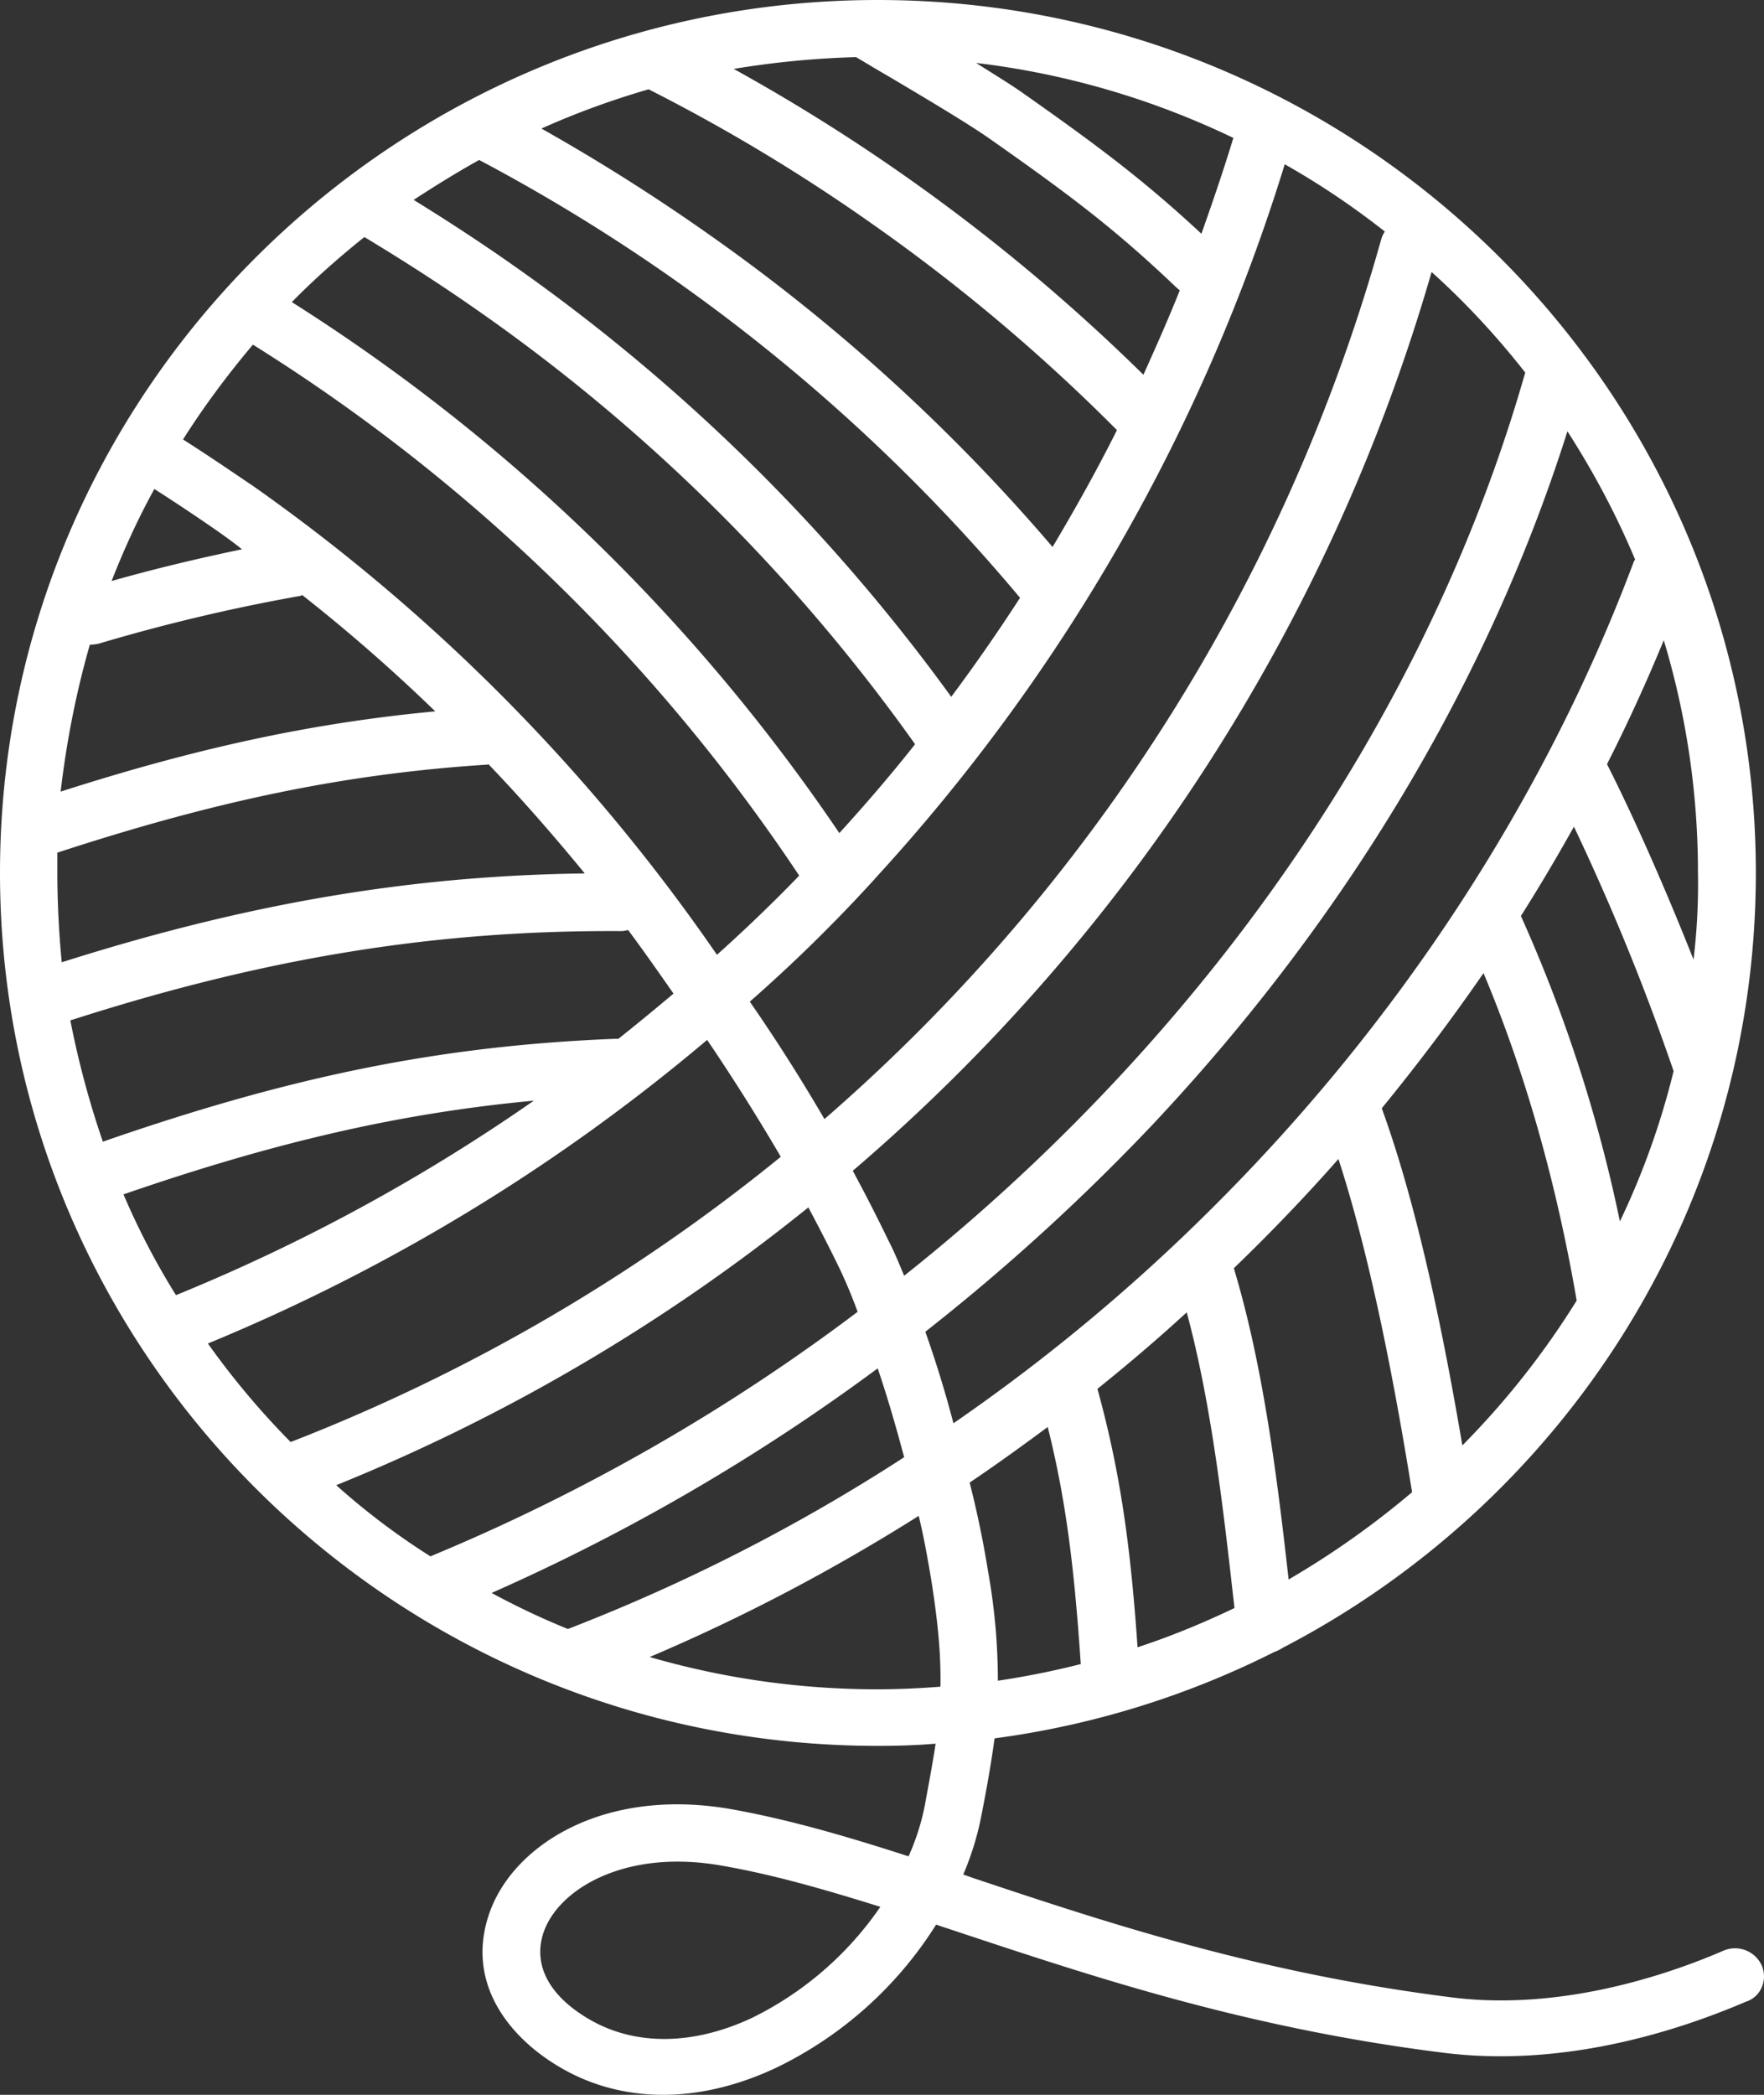 <svg xmlns="http://www.w3.org/2000/svg" width="16" height="19"><rect width="100%" height="100%" fill="#333333" stroke="none"/><path fill="#FFF" fill-rule="nonzero" d="M15.98 17.828a.266.266 0 0 0-.344-.137c-.496.215-1.473.552-2.47.425-1.743-.22-3.104-.67-4.302-1.07-.044-.014-.083-.029-.127-.044.073-.17.127-.346.162-.522.054-.274.093-.499.122-.713a7.971 7.971 0 0 0 2.534-.782.392.392 0 0 0 .079-.039c2.549-1.324 4.292-3.976 4.292-7.029C15.926 3.551 12.351 0 7.961 0S0 3.55 0 7.917s3.57 7.918 7.96 7.918c.177 0 .354-.005.526-.02-.024.166-.059.347-.098.562-.03.152-.079.308-.147.46-.575-.186-1.1-.338-1.621-.43-1.144-.196-1.964.327-2.18.942-.231.655.206 1.167.692 1.431.27.147.57.22.884.22.329 0 .678-.083 1.021-.244a3.52 3.52 0 0 0 1.454-1.3c.069.025.137.045.206.069 1.223.405 2.608.87 4.4 1.094 1.061.132 2.078-.18 2.74-.464.138-.044.197-.2.143-.327Zm-7.018-3.576a9.111 9.111 0 0 0-.167-.805c.241-.162.477-.333.708-.504.176.699.245 1.344.3 2.15a7.571 7.571 0 0 1-.752.151 5.65 5.65 0 0 0-.089-.992Zm-4.503.196a18.313 18.313 0 0 0 3.502-2.037c.088.259.167.532.24.806a16.613 16.613 0 0 1-3.05 1.558 6.896 6.896 0 0 1-.692-.327Zm-1.41-.977c1.557-.63 3.001-1.485 4.283-2.52.088.166.177.337.265.517.06.122.123.269.182.43a17.652 17.652 0 0 1-3.875 2.218 6.41 6.41 0 0 1-.854-.645Zm5.344-1.392a19.02 19.02 0 0 0 2.053-1.87c1.758-1.867 3.054-4.03 3.771-6.297.236.367.442.753.614 1.163-.005.005-.005.01-.01.014-.805 2.15-2.126 4.177-3.825 5.867a16.852 16.852 0 0 1-2.348 1.953 10.263 10.263 0 0 0-.255-.83Zm6.3-1.001a13.384 13.384 0 0 0-.898-2.77c.167-.264.329-.537.481-.81a21.09 21.09 0 0 1 .904 2.217 7.02 7.02 0 0 1-.487 1.363Zm-3.005 3.248c-.103-.923-.23-1.93-.491-2.804 0-.005-.005-.015-.005-.02.329-.317.648-.649.948-.99.31.956.525 2.138.668 3.022a7.828 7.828 0 0 1-1.12.792Zm-1.37.615c-.06-.864-.147-1.558-.364-2.344.28-.225.55-.455.81-.694.227.84.335 1.812.433 2.682-.285.136-.58.258-.88.356Zm2.946-1.831c-.162-.953-.397-2.14-.731-3.058.324-.396.633-.806.923-1.226.373.889.658 1.885.845 2.97a7.46 7.46 0 0 1-1.037 1.314Zm2.097-4.406c-.24-.606-.525-1.26-.785-1.773.186-.366.358-.743.515-1.124.202.67.31 1.378.31 2.106.005.273-.01.537-.04.79ZM13.834 3.38c-.663 2.325-1.964 4.567-3.767 6.477a17.68 17.68 0 0 1-1.866 1.714c-.049-.117-.093-.225-.142-.318a15.252 15.252 0 0 0-.324-.634 16.892 16.892 0 0 0 5.25-8.152c.309.278.594.586.85.913ZM1.12 10.833c1.385-.478 2.514-.737 3.722-.85a16.701 16.701 0 0 1-3.246 1.764 6.717 6.717 0 0 1-.476-.914Zm4.488-1.411h-.03c-1.57.063-2.916.332-4.645.933a8.23 8.23 0 0 1-.295-1.1c1.773-.57 3.315-.82 4.995-.81a.25.25 0 0 0 .064-.01c.142.19.275.381.412.577-.162.136-.334.278-.5.41ZM.815 5.847h.01c.025 0 .05-.005.074-.01a16.545 16.545 0 0 1 1.812-.43.07.07 0 0 0 .03-.01c.422.332.824.684 1.207 1.055-1.1.103-2.15.327-3.398.728.054-.46.142-.904.265-1.333ZM1.4 4.435c.191.122.383.25.57.38.078.055.152.108.225.167-.398.083-.79.176-1.183.288.113-.288.24-.566.388-.835ZM.52 7.917v-.185h.005c1.45-.474 2.613-.713 3.88-.796.01 0 .02 0 .025-.005.304.317.594.65.874.991-1.586.02-3.07.274-4.744.806a8.707 8.707 0 0 1-.04-.81ZM2.27 4.391c-.202-.137-.403-.274-.61-.405.192-.303.404-.587.634-.86a16.37 16.37 0 0 1 4.955 4.816c-.24.249-.49.488-.746.718A16.935 16.935 0 0 0 2.27 4.39ZM7.93 7.976a16.956 16.956 0 0 0 3.723-6.486c.319.18.623.386.908.61a.255.255 0 0 0-.034.074 16.424 16.424 0 0 1-5.049 7.976 16.17 16.17 0 0 0-.677-1.065 14.19 14.19 0 0 0 1.13-1.109ZM4.346 1.451a16.4 16.4 0 0 1 4.906 3.971 16.29 16.29 0 0 1-.624.898 16.89 16.89 0 0 0-3.992-3.927c-.285-.2-.584-.395-.884-.58.196-.128.393-.25.594-.362ZM5.883.81c.693.351 1.37.757 2.014 1.211a16.46 16.46 0 0 1 2.234 1.88c-.181.362-.378.714-.584 1.06a16.773 16.773 0 0 0-3.163-2.867 17.73 17.73 0 0 0-1.473-.928c.314-.141.638-.259.972-.356ZM7.764.518c.084.049.187.112.305.18.314.186.707.42.903.557.737.518 1.14.82 1.704 1.358.01.005.015.015.025.02-.103.259-.216.513-.33.766A17.067 17.067 0 0 0 6.655.625a8.214 8.214 0 0 1 1.11-.107Zm3.133 1.602c-.52-.484-.943-.801-1.625-1.28-.103-.073-.256-.166-.418-.269.825.098 1.611.333 2.333.68-.088.288-.187.58-.29.869Zm-7.592.03c.349.21.697.434 1.031.668A16.336 16.336 0 0 1 8.3 6.75c-.22.279-.451.547-.687.806A16.894 16.894 0 0 0 2.647 2.74c.206-.21.427-.405.658-.59Zm-1.42 10.036a17.12 17.12 0 0 0 4.529-2.754c.162.239.402.605.668 1.06a16.516 16.516 0 0 1-4.435 2.583c-.005 0-.005 0-.01.005a7.256 7.256 0 0 1-.751-.894Zm6.076 3.136c-.717 0-1.41-.102-2.068-.293.85-.361 1.665-.791 2.44-1.28.05.205.084.406.114.582.064.405.088.693.083.967a7.3 7.3 0 0 1-.57.024Zm-1.14 2.98c-.52.244-1.031.254-1.439.034-.393-.215-.555-.508-.451-.811.117-.337.57-.64 1.213-.64.122 0 .25.01.388.034.461.078.938.215 1.453.376a3.028 3.028 0 0 1-1.164 1.007Z"/></svg>
